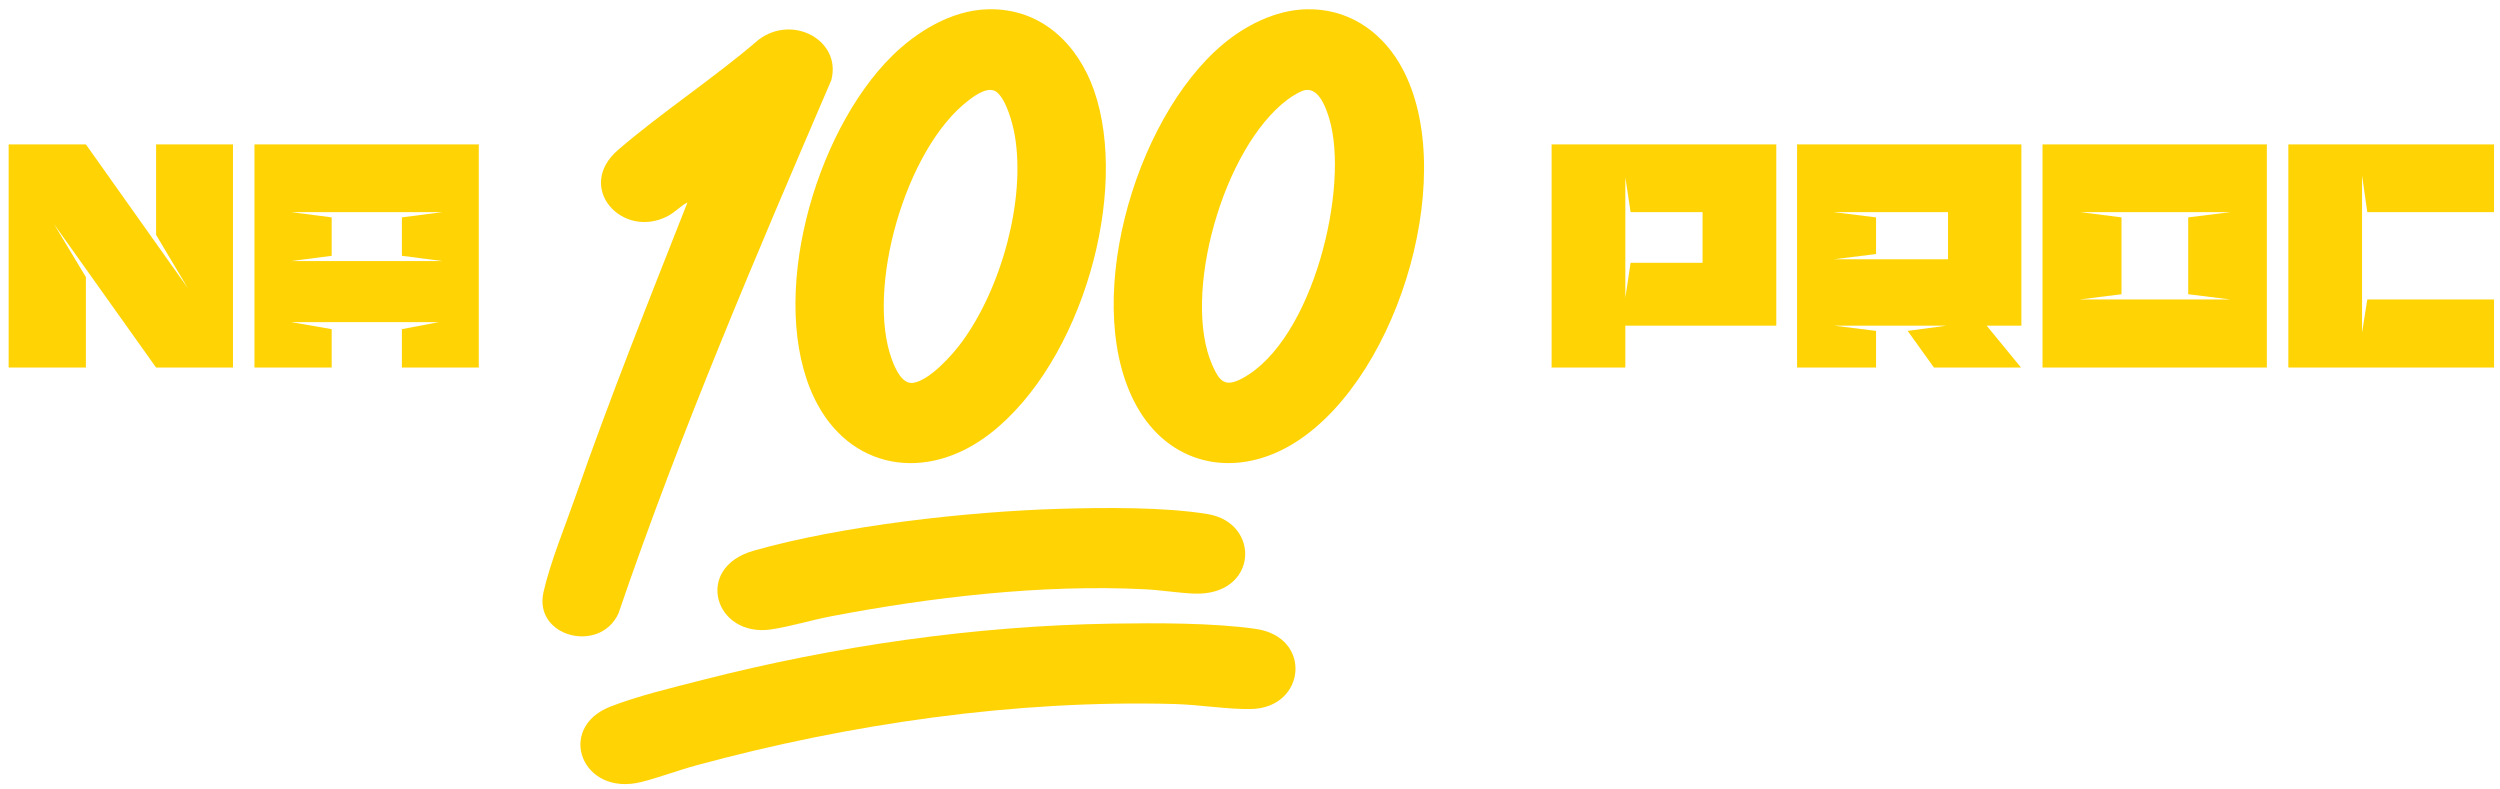 <?xml version="1.0" encoding="UTF-8"?> <svg xmlns="http://www.w3.org/2000/svg" width="171" height="54" viewBox="0 0 171 54" fill="none"><path d="M42.303 41.958C46.522 29.598 51.685 17.53 56.86 5.487C57.582 2.768 54.218 0.943 51.882 2.723C48.843 5.336 45.312 7.644 42.286 10.245C39.292 12.819 42.58 16.41 45.683 14.775C46.175 14.516 46.531 14.1 47.023 13.845C44.399 20.513 41.73 27.173 39.376 33.927C38.67 35.954 37.63 38.477 37.173 40.511C36.488 43.566 41.031 44.732 42.303 41.958Z" fill="#FFD304"></path><path d="M85.897 43.017C82.981 42.597 79.046 42.609 76.068 42.656C66.64 42.804 57.104 44.192 48.05 46.508C46.078 47.012 43.579 47.612 41.727 48.342C38.027 49.8 39.779 54.514 43.875 53.487C45.09 53.182 46.368 52.693 47.605 52.356C58.045 49.517 69.442 47.852 80.382 48.156C82.039 48.202 84.023 48.535 85.611 48.495C89.317 48.401 89.793 43.579 85.897 43.017Z" fill="#FFD304"></path><path d="M95.686 4.273C94.373 2.097 92.165 0.552 89.314 0.635C87.215 0.697 85.177 1.751 83.669 3.011C77.493 8.166 73.799 21.246 77.917 28.07C80.248 31.932 84.706 32.763 88.665 30.218C95.865 25.593 99.921 11.29 95.686 4.273ZM84.989 25.871C83.766 26.534 83.403 26.056 82.927 24.987C80.814 20.228 83.651 10.098 88.088 6.795C88.359 6.594 88.981 6.199 89.311 6.155C90.244 6.03 90.714 7.435 90.913 8.087C92.331 12.727 89.841 23.243 84.989 25.871Z" fill="#FFD304"></path><path d="M55.706 27.248C58.049 32.107 63.353 33.078 67.774 29.619C73.994 24.751 77.283 13.166 74.822 6.156C73.767 3.153 71.322 0.536 67.56 0.635C65.051 0.7 62.671 2.197 61.032 3.811C55.659 9.102 52.477 20.555 55.706 27.248ZM66.249 6.864C66.711 6.51 67.629 5.846 68.189 6.31C68.844 6.853 69.271 8.45 69.408 9.241C70.17 13.638 68.504 19.69 65.793 23.391C65.172 24.241 63.603 26.018 62.457 26.188C61.692 26.3 61.22 25.168 61.015 24.62C59.218 19.809 61.895 10.196 66.249 6.864Z" fill="#FFD304"></path><path d="M51.538 37.671C47.423 38.846 48.891 43.621 52.743 43.052C54.038 42.86 55.491 42.415 56.817 42.16C63.665 40.848 71.288 39.953 78.296 40.305C79.403 40.36 80.577 40.557 81.66 40.602C86.049 40.78 86.276 35.771 82.607 35.164C79.628 34.672 75.511 34.714 72.456 34.804C66.165 34.989 57.525 35.962 51.538 37.671Z" fill="#FFD304"></path><path d="M12.838 19.695L10.677 16.064V9.876H15.936V25.141H10.677L3.69 15.323L5.875 18.954V25.141H0.592V9.876H5.875L12.838 19.695Z" fill="#FFD304"></path><path d="M19.926 14.511L22.687 14.869V17.497L19.926 17.855H30.251L27.49 17.497V14.869L30.251 14.511H19.926ZM17.405 9.876H32.748V25.141H27.49V22.513L30.011 22.036H19.926L22.687 22.513V25.141H17.405V9.876Z" fill="#FFD304"></path><path d="M111.173 12.122V20.363L111.533 17.975H116.455V14.511H111.533L111.173 12.122ZM111.173 22.274V25.141H106.131V9.876H121.498V22.274H111.173Z" fill="#FFD304"></path><path d="M133.245 14.511H125.417L128.322 14.869V17.377L125.417 17.736H133.245V14.511ZM133.149 22.274H125.441L128.322 22.633V25.141H122.92V9.876C127.962 9.876 133.221 9.876 138.263 9.876V22.274H135.886L138.239 25.141H132.284L130.483 22.633L133.149 22.274Z" fill="#FFD304"></path><path d="M142.302 14.511L145.112 14.869V20.125L142.254 20.483H152.555L149.674 20.125V14.869L152.555 14.511H142.302ZM155.052 25.141H139.709V9.876H155.052V25.141Z" fill="#FFD304"></path><path d="M161.564 12.002V22.752L161.924 20.483H170.592V25.141H156.522V9.876H170.592V14.511H161.924L161.564 12.002Z" fill="#FFD304"></path></svg> 